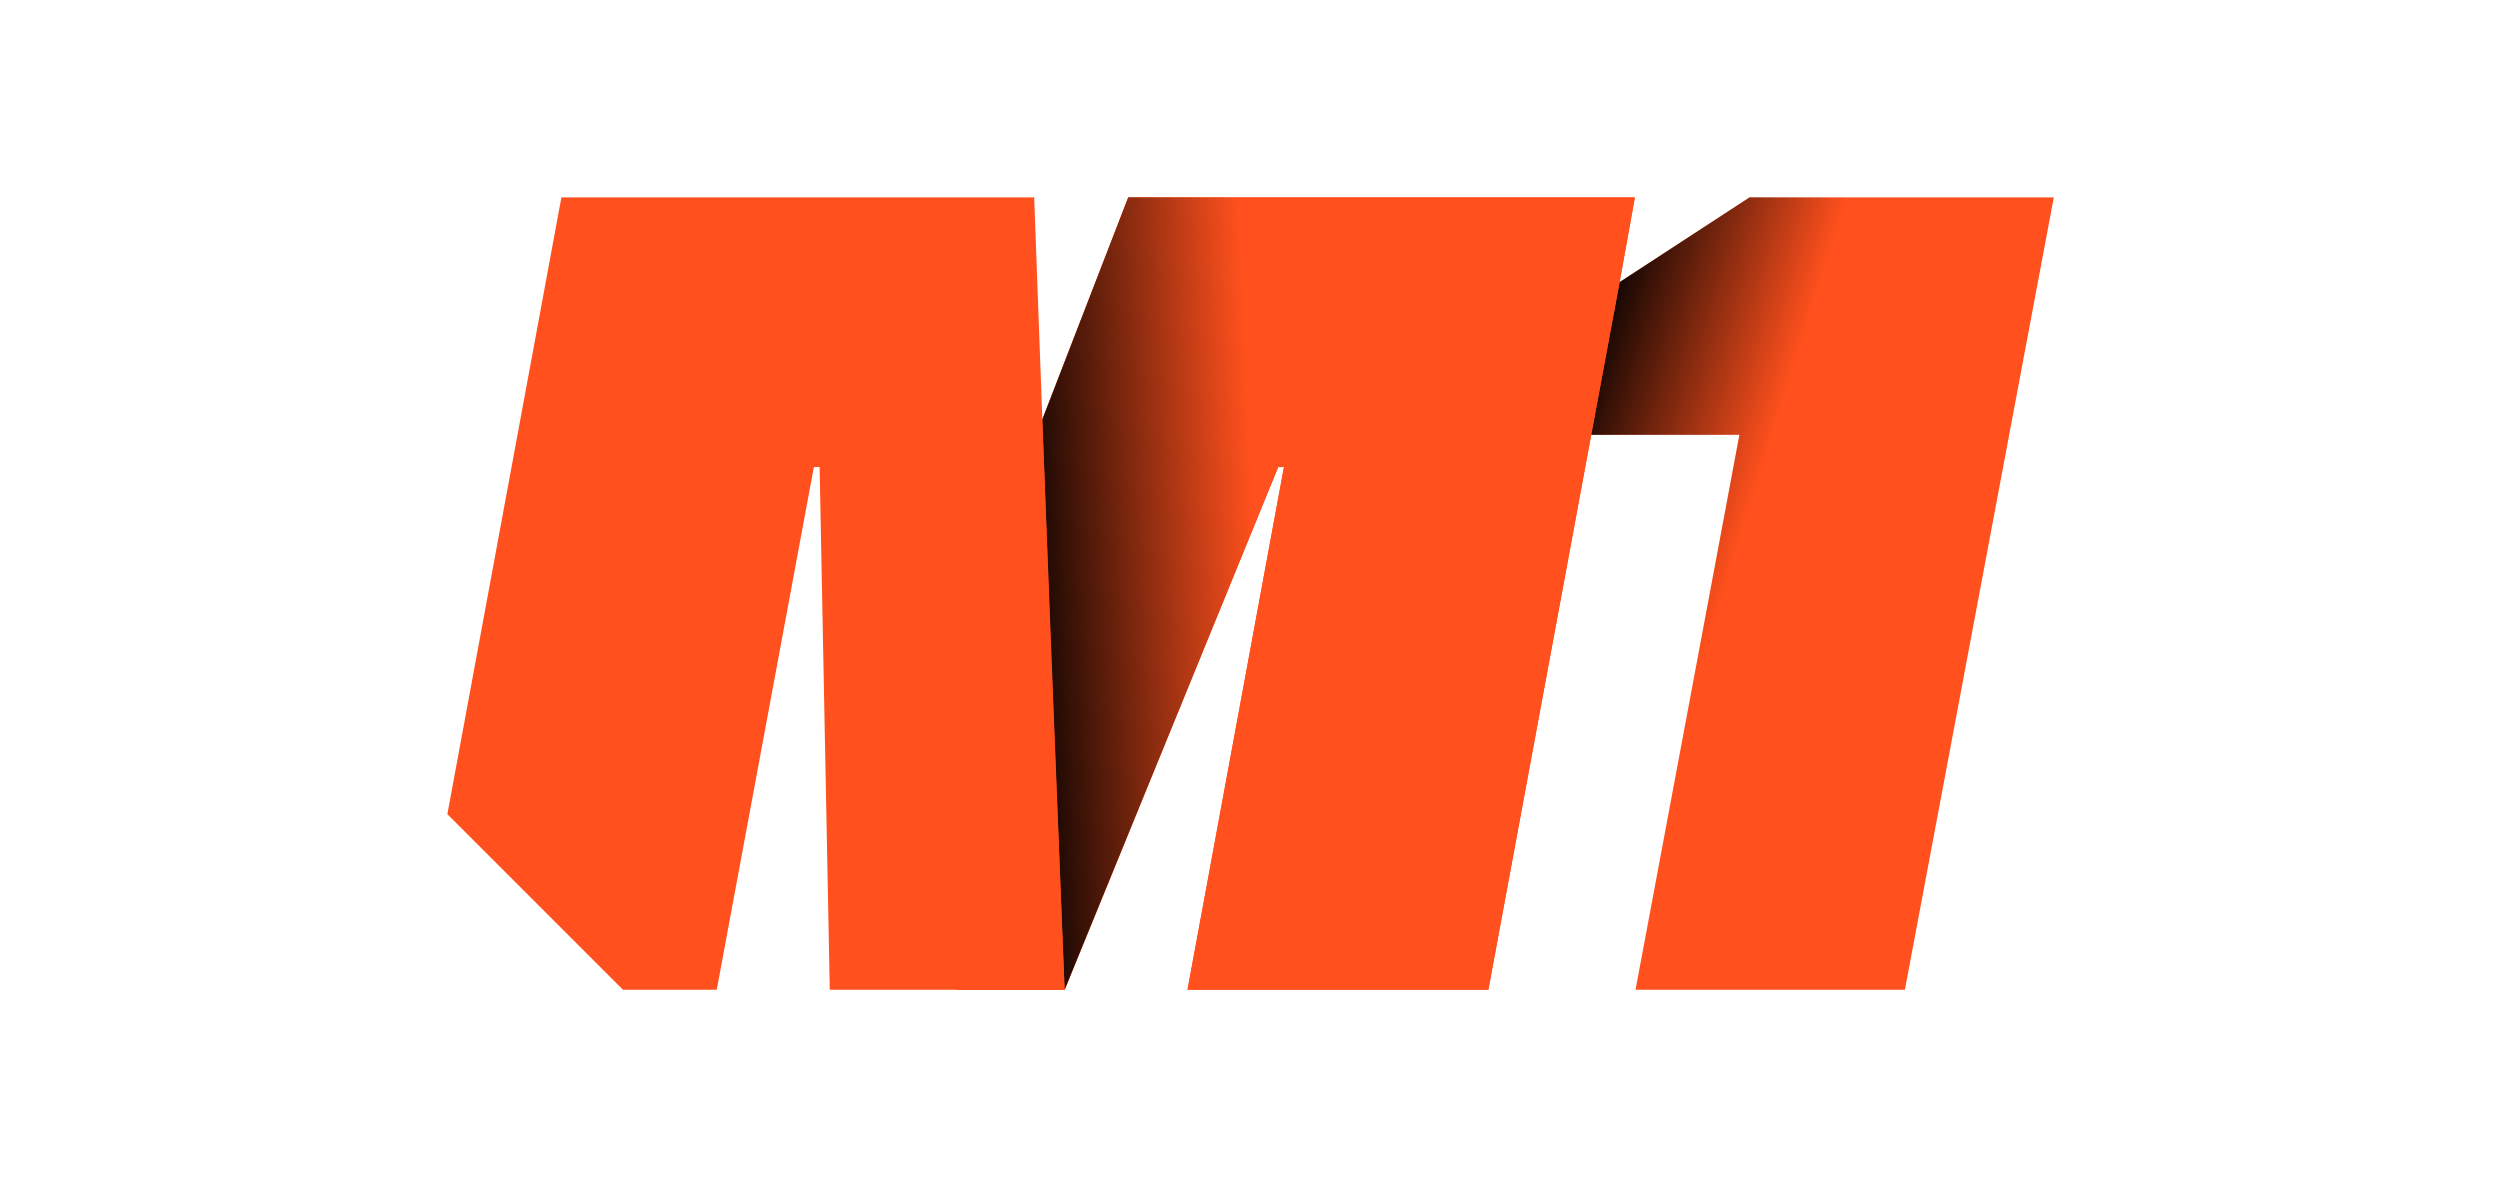 <?xml version="1.0" encoding="UTF-8"?> <svg xmlns="http://www.w3.org/2000/svg" width="190" height="90" viewBox="0 0 190 90" fill="none"> <g clip-path="url(#clip0_552_1938)"> <path d="M140.786 15H132.967L122.679 21.711L120.57 33.043H132.195L124.3 75.221H144.772L156.089 15H140.786Z" fill="#FF501D"></path> <path d="M120.57 33.043L122.679 21.711L132.967 15H156.089L151.691 38.412L127.129 60.172L132.195 33.043H120.57Z" fill="url(#paint0_linear_552_1938)"></path> <path d="M85.749 15L72.246 49.873H71.758L72.684 75.221H80.914L97.143 35.495H97.58L90.25 75.221H113.115L120.933 33.043L123.042 21.711L124.251 15H85.749Z" fill="#FF501D"></path> <path d="M85.749 15L72.246 49.873H71.758L72.684 75.221H80.914L97.143 35.495H97.58L90.25 75.221H113.115L120.933 33.043L123.042 21.711L124.251 15H85.749Z" fill="#FF501D"></path> <path d="M79.211 31.907L85.744 15H104.262L97.137 35.495L80.908 75.221L79.211 31.907Z" fill="url(#paint1_linear_552_1938)"></path> <path d="M79.883 49.873L78.597 15H42.667L34 61.876L47.348 75.221H54.473L61.854 35.495H62.291L63.063 75.221H80.912L79.883 49.873Z" fill="#FF501D"></path> </g> <defs> <linearGradient id="paint0_linear_552_1938" x1="148.526" y1="39.763" x2="88.713" y2="21.046" gradientUnits="userSpaceOnUse"> <stop offset="0.242" stop-opacity="0"></stop> <stop offset="0.497"></stop> </linearGradient> <linearGradient id="paint1_linear_552_1938" x1="95.426" y1="44.568" x2="68.535" y2="45.775" gradientUnits="userSpaceOnUse"> <stop stop-opacity="0"></stop> <stop offset="0.68"></stop> </linearGradient> <clipPath id="clip0_552_1938"> <rect width="122.091" height="60.221" fill="white" transform="translate(34 15)"></rect> </clipPath> </defs> </svg> 